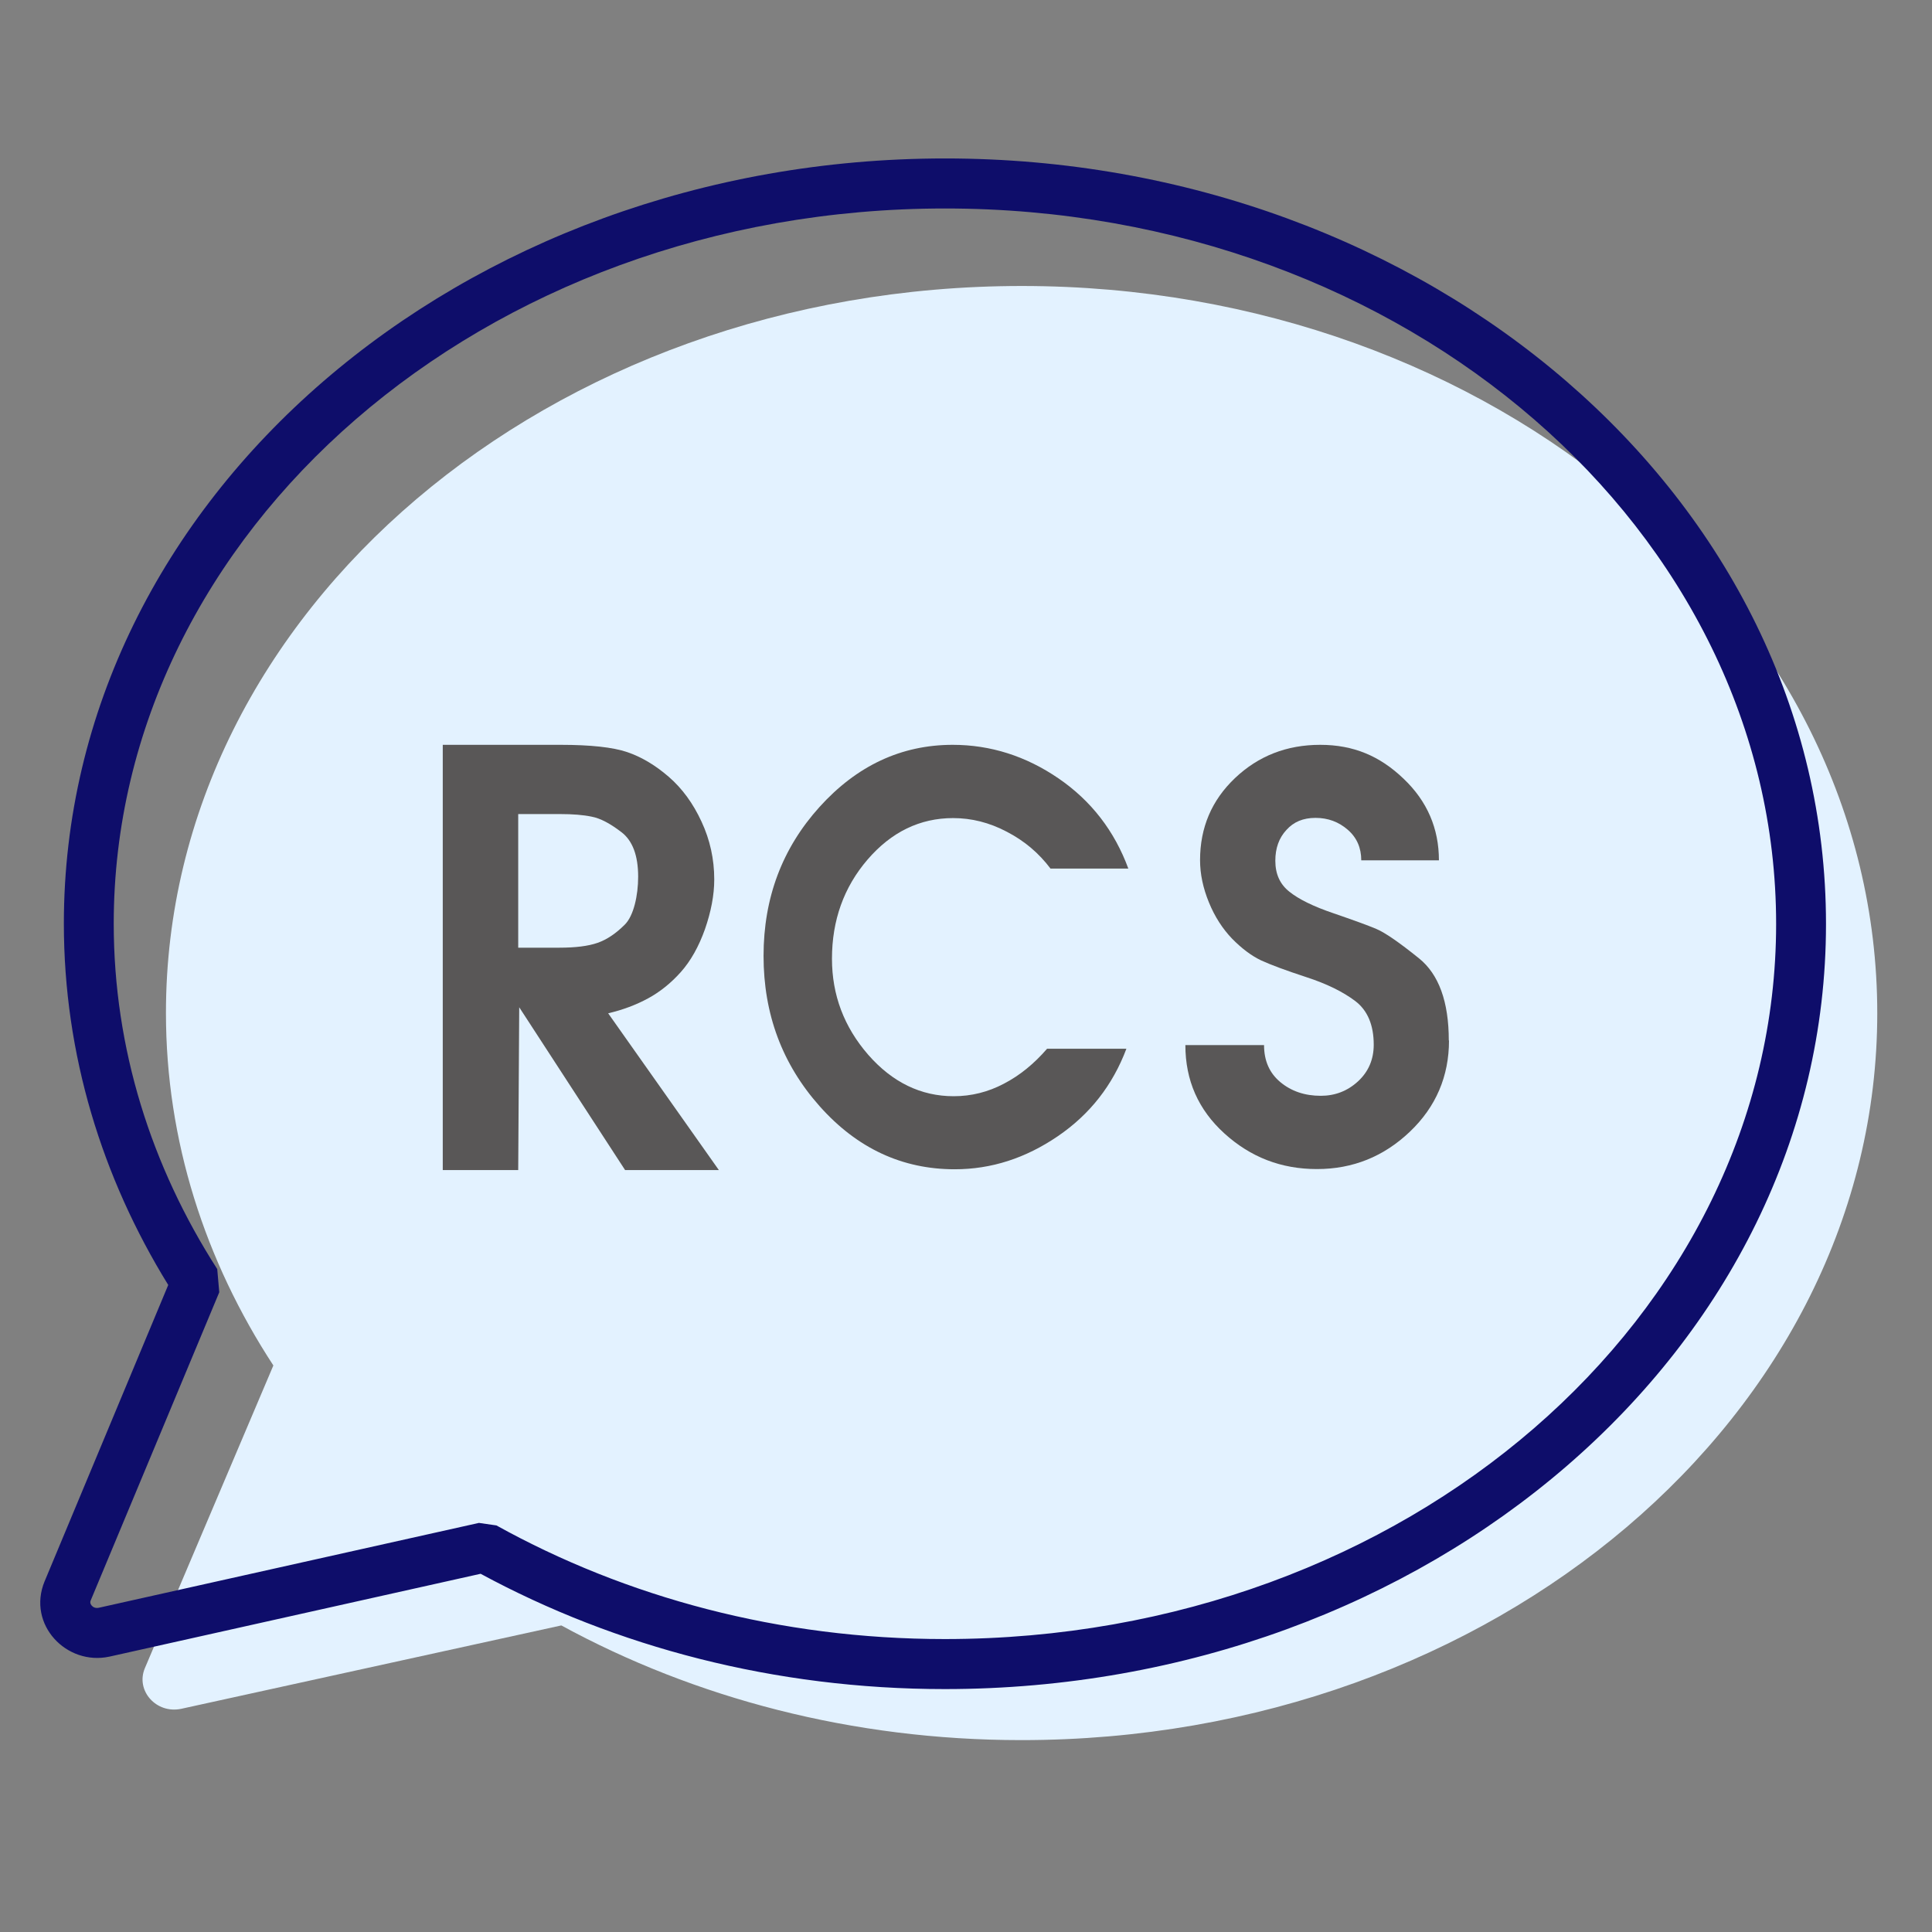 <svg width="75" height="75" viewBox="0 0 75 75" fill="none" xmlns="http://www.w3.org/2000/svg">
<rect x="0" y="0" width="75" height="75" fill="#808080" stroke="none"/>
<path d="M39.665 11.102C21.319 11.102 6.442 23.74 6.442 39.32C6.442 44.283 7.962 48.952 10.612 53.007L5.622 64.762C5.259 65.632 6.066 66.54 7.034 66.336L21.79 63.099C26.955 65.913 33.075 67.551 39.652 67.551C57.999 67.551 72.875 54.913 72.875 39.333C72.875 23.753 58.012 11.102 39.665 11.102Z" fill="#E3F2FF"/>
<path fill-rule="evenodd" clip-rule="evenodd" d="M2.479 35.854C2.479 19.323 17.937 6.151 36.688 6.151C55.441 6.151 70.885 19.337 70.885 35.867C70.885 52.398 55.427 65.57 36.675 65.57C30.067 65.57 23.9 63.93 18.658 61.094L4.249 64.31L4.242 64.311C2.583 64.668 1.043 63.067 1.73 61.39L1.733 61.385L6.531 49.882C3.956 45.709 2.479 40.931 2.479 35.854ZM36.688 8.093C18.726 8.093 4.415 20.657 4.415 35.854C4.415 40.707 5.874 45.281 8.433 49.265L8.512 50.165L3.521 62.129C3.521 62.13 3.52 62.13 3.52 62.131C3.503 62.174 3.503 62.206 3.508 62.23C3.513 62.259 3.529 62.295 3.559 62.329C3.617 62.396 3.711 62.438 3.833 62.413C3.834 62.413 3.835 62.413 3.836 62.413L18.592 59.119L19.271 59.217C24.295 62.003 30.257 63.628 36.675 63.628C54.637 63.628 68.949 51.064 68.949 35.867C68.949 20.669 54.65 8.093 36.688 8.093Z" fill="#0E0D6A"/>
<path d="M27.898 45.422H24.266L20.156 39.102L20.117 45.422H17.188V28.914H21.758C22.93 28.914 23.789 29.008 24.344 29.195C24.898 29.383 25.438 29.703 25.961 30.156C26.484 30.609 26.906 31.188 27.234 31.898C27.562 32.602 27.727 33.352 27.727 34.141C27.727 34.75 27.602 35.391 27.367 36.07C27.125 36.75 26.812 37.305 26.43 37.734C26.047 38.164 25.617 38.508 25.156 38.758C24.695 39.008 24.18 39.203 23.609 39.336L27.906 45.422H27.898ZM24.773 34.031C24.773 33.211 24.555 32.633 24.125 32.305C23.688 31.969 23.305 31.766 22.969 31.703C22.633 31.633 22.227 31.602 21.742 31.602H20.117V36.789H21.719C22.344 36.789 22.836 36.727 23.195 36.602C23.555 36.477 23.906 36.242 24.25 35.898C24.602 35.555 24.773 34.75 24.773 34.039V34.031Z" fill="#595757"/>
<path d="M43.805 33.719H40.781C40.328 33.117 39.766 32.641 39.086 32.289C38.406 31.93 37.711 31.758 37 31.758C35.711 31.758 34.602 32.297 33.68 33.367C32.758 34.438 32.297 35.727 32.297 37.219C32.297 38.625 32.766 39.867 33.703 40.945C34.641 42.016 35.75 42.555 37.023 42.555C37.711 42.555 38.359 42.391 38.969 42.07C39.586 41.75 40.141 41.297 40.648 40.711H43.727C43.195 42.125 42.312 43.258 41.062 44.109C39.812 44.961 38.484 45.391 37.062 45.391C35.023 45.391 33.273 44.578 31.82 42.945C30.367 41.312 29.641 39.367 29.641 37.109C29.641 34.852 30.367 32.93 31.812 31.328C33.258 29.727 34.984 28.914 36.984 28.914C38.453 28.914 39.828 29.352 41.094 30.219C42.359 31.086 43.266 32.258 43.805 33.727V33.719Z" fill="#595757"/>
<path d="M56.25 40.391C56.25 41.781 55.742 42.969 54.734 43.93C53.719 44.898 52.516 45.383 51.125 45.383C49.734 45.383 48.547 44.922 47.531 44C46.516 43.078 46.016 41.938 46.016 40.57H49.07C49.07 41.18 49.281 41.656 49.703 42.008C50.125 42.359 50.648 42.539 51.273 42.539C51.828 42.539 52.312 42.352 52.719 41.977C53.125 41.602 53.328 41.125 53.328 40.555C53.328 39.789 53.086 39.219 52.609 38.859C52.133 38.5 51.5 38.188 50.703 37.93C49.914 37.672 49.328 37.453 48.953 37.281C48.578 37.102 48.203 36.82 47.828 36.438C47.461 36.055 47.156 35.586 46.93 35.031C46.703 34.477 46.586 33.93 46.586 33.391C46.586 32.125 47.039 31.062 47.945 30.203C48.852 29.344 49.953 28.914 51.25 28.914C52.547 28.914 53.57 29.352 54.484 30.227C55.406 31.102 55.859 32.164 55.859 33.398H52.844C52.844 32.914 52.672 32.516 52.32 32.211C51.969 31.906 51.555 31.75 51.07 31.75C50.586 31.75 50.219 31.906 49.938 32.219C49.648 32.531 49.508 32.93 49.508 33.414C49.508 33.93 49.688 34.328 50.055 34.617C50.414 34.906 50.984 35.188 51.766 35.453C52.539 35.719 53.102 35.922 53.43 36.062C53.766 36.203 54.32 36.586 55.086 37.203C55.852 37.82 56.242 38.883 56.242 40.391H56.25Z" fill="#595757"/>
</svg>
